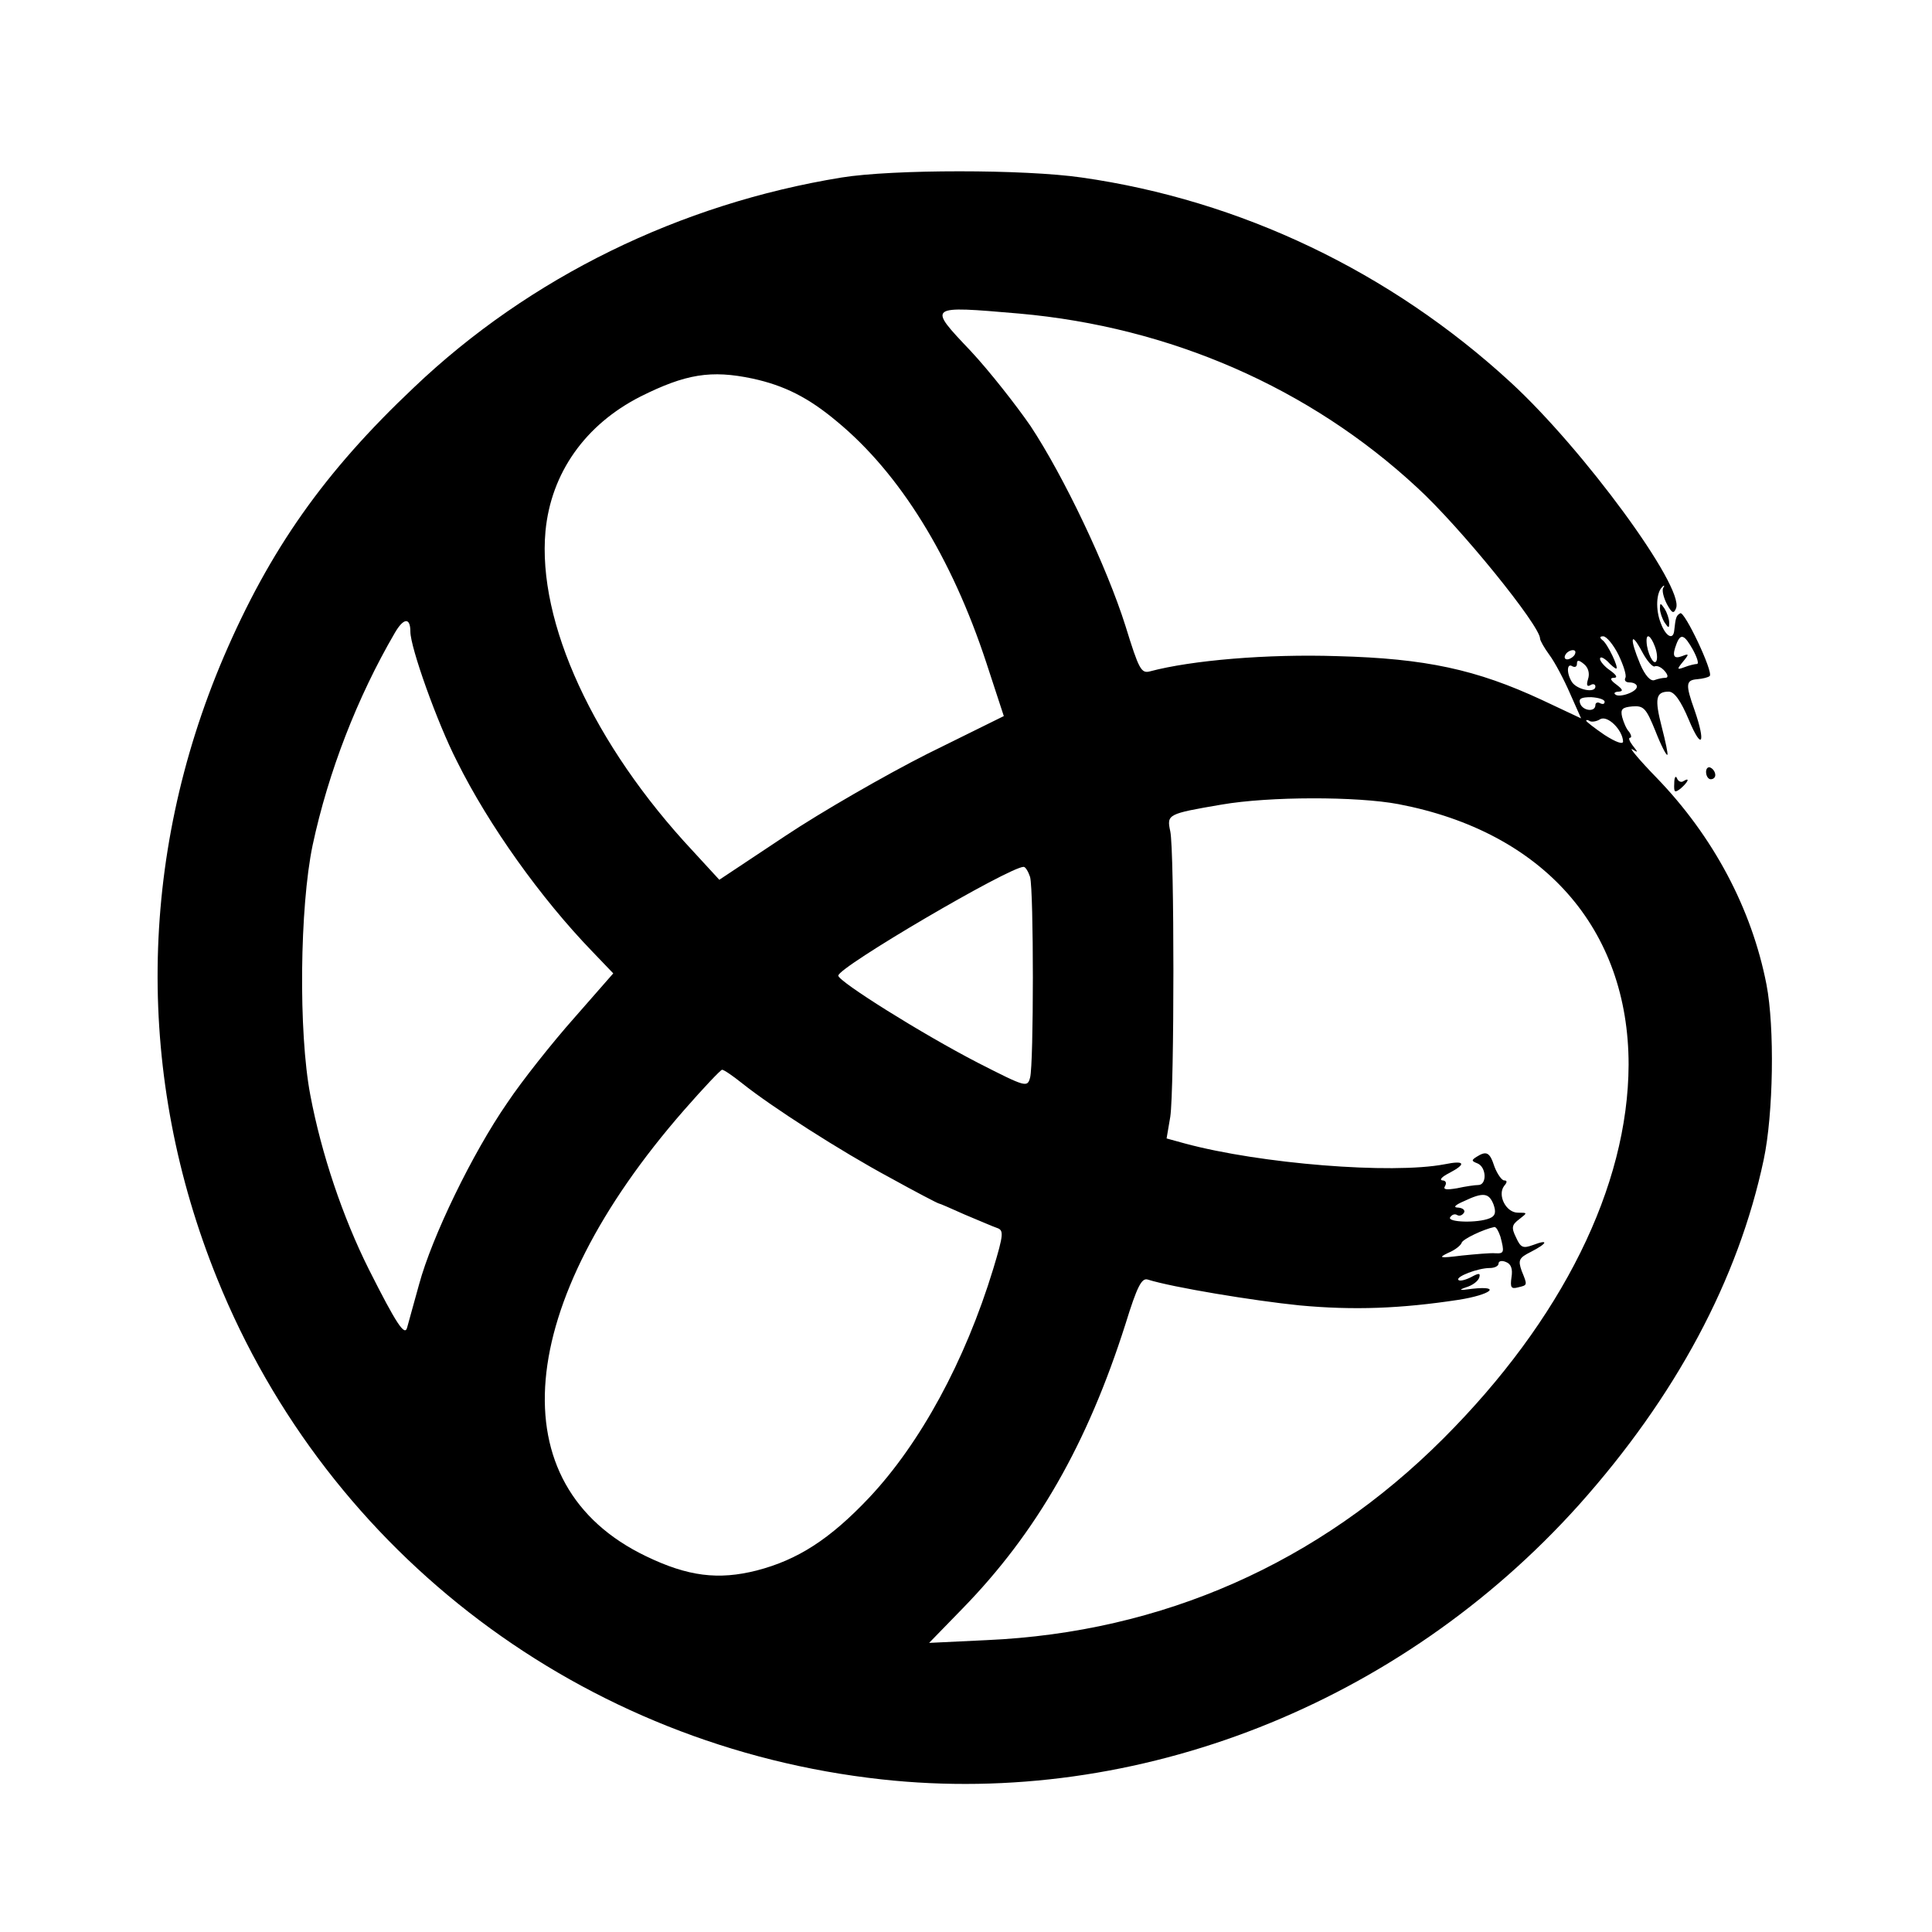 <?xml version="1.0" standalone="no"?>
<!DOCTYPE svg PUBLIC "-//W3C//DTD SVG 20010904//EN"
 "http://www.w3.org/TR/2001/REC-SVG-20010904/DTD/svg10.dtd">
<svg version="1.0" xmlns="http://www.w3.org/2000/svg"
 width="419pt" height="419pt" viewBox="0 0 419 419"
 preserveAspectRatio="xMidYMid meet">
<g transform="translate(0,419) scale(0.1,-0.1)"
fill="#000000" stroke="none">
<path d="M1825 3805 c-350 -57 -676 -216 -927 -455 -195 -184 -313 -352 -413
-585 -186 -436 -191 -911 -14 -1348 242 -599 794 -1015 1441 -1086 555 -61
1124 163 1512 595 210 235 346 489 401 749 21 99 24 287 6 380 -32 164 -115
321 -239 449 -37 38 -60 66 -52 61 13 -8 13 -7 1 8 -7 9 -10 17 -6 17 4 0 3 6
-2 13 -6 6 -12 21 -15 32 -4 17 0 21 22 23 25 2 30 -4 50 -53 12 -31 24 -54
26 -52 2 1 -4 29 -12 60 -16 62 -13 77 15 77 12 0 26 -19 44 -62 28 -67 37
-50 12 22 -20 56 -19 65 6 67 12 1 24 4 27 7 8 9 -55 142 -64 136 -9 -5 -10
-10 -13 -37 -2 -22 -18 -14 -29 15 -12 30 -10 67 3 79 4 5 6 3 2 -2 -3 -6 1
-21 8 -35 11 -20 15 -22 20 -9 18 46 -201 345 -359 490 -261 240 -586 395
-930 444 -124 18 -410 18 -521 0z m385 -295 c328 -29 630 -161 863 -377 94
-86 267 -300 267 -328 0 -4 9 -20 20 -35 12 -16 32 -54 45 -84 l24 -54 -85 40
c-142 66 -252 90 -444 95 -152 5 -316 -9 -406 -33 -19 -5 -24 4 -53 98 -41
130 -134 325 -206 434 -31 45 -89 119 -130 163 -94 99 -94 98 105 81z m-578
-141 c69 -15 121 -41 183 -93 137 -113 249 -295 324 -523 l38 -116 -166 -82
c-91 -46 -230 -126 -308 -178 l-143 -95 -57 62 c-216 231 -338 497 -320 694
12 126 86 231 206 292 98 49 153 58 243 39z m-742 -549 c0 -34 58 -197 101
-281 69 -139 182 -297 293 -412 l46 -48 -85 -97 c-47 -53 -113 -136 -145 -184
-76 -110 -163 -290 -191 -393 -12 -44 -24 -86 -26 -94 -5 -20 -23 7 -83 126
-57 114 -103 251 -127 378 -26 136 -23 408 5 542 34 159 97 321 178 460 19 33
34 35 34 3z m2620 -50 c11 -23 18 -45 15 -50 -3 -6 1 -10 9 -10 9 0 16 -4 16
-9 0 -12 -39 -25 -47 -17 -4 3 0 6 8 6 10 1 8 5 -5 15 -14 10 -15 15 -6 15 9
0 6 6 -8 16 -12 8 -22 20 -22 25 0 6 7 3 16 -5 8 -9 17 -16 19 -16 7 0 -19 55
-30 62 -6 5 -6 8 2 8 7 0 22 -18 33 -40z m79 -25 c5 2 14 -2 21 -10 8 -9 8
-15 2 -15 -6 0 -16 -2 -24 -5 -8 -3 -20 9 -31 35 -23 55 -21 74 4 27 11 -21
24 -35 28 -32z m0 43 c5 -13 6 -27 3 -32 -6 -10 -20 19 -21 42 -1 20 9 14 18
-10z m83 -8 c9 -17 13 -30 8 -30 -4 0 -17 -3 -27 -7 -16 -6 -17 -5 -3 12 14
17 13 18 -2 12 -19 -7 -22 1 -12 27 9 23 17 20 36 -14z m-257 -10 c-3 -5 -11
-10 -16 -10 -6 0 -7 5 -4 10 3 6 11 10 16 10 6 0 7 -4 4 -10z m29 -53 c-4 -13
-2 -17 5 -13 6 4 11 2 11 -3 0 -15 -40 -7 -51 10 -12 19 -11 42 1 34 6 -3 10
-1 10 6 0 8 4 8 15 -1 10 -8 13 -21 9 -33z m36 -49 c0 -5 -4 -6 -10 -3 -5 3
-10 1 -10 -4 0 -16 -27 -13 -33 3 -4 11 2 14 24 14 16 -1 29 -5 29 -10z m40
-86 c0 -7 -15 -2 -40 14 -22 15 -40 29 -40 31 0 2 4 2 8 -1 4 -2 14 -1 22 4
16 10 49 -23 50 -48z m-487 -136 c314 -60 499 -270 499 -565 -1 -264 -144
-553 -402 -811 -270 -270 -609 -420 -990 -437 l-125 -6 72 74 c161 165 271
357 354 618 25 81 35 100 48 96 54 -17 230 -46 329 -56 118 -11 220 -7 345 12
70 11 95 31 30 24 -28 -4 -31 -3 -14 3 14 4 26 13 29 21 3 10 0 11 -18 1 -12
-6 -24 -9 -27 -6 -7 7 42 26 68 26 10 0 19 4 19 10 0 5 7 7 16 3 11 -4 15 -15
12 -33 -3 -22 -1 -26 14 -22 21 5 21 4 8 36 -8 23 -6 28 20 41 37 19 39 28 5
15 -22 -8 -27 -6 -37 16 -11 22 -9 28 7 40 18 14 18 14 -3 14 -26 0 -45 38
-30 58 7 8 7 12 0 12 -5 0 -15 14 -21 30 -10 31 -17 35 -39 21 -11 -7 -11 -9
2 -14 20 -8 21 -47 2 -47 -7 0 -28 -3 -46 -7 -24 -4 -31 -3 -26 5 4 7 1 12 -6
12 -7 1 -1 8 15 16 38 20 34 28 -10 19 -115 -22 -400 1 -563 45 l-40 11 8 47
c9 61 9 577 0 619 -8 37 -6 38 111 58 104 18 294 18 384 1z m-799 -158 c8 -30
8 -406 0 -435 -6 -22 -9 -21 -113 32 -122 63 -302 176 -303 189 -1 18 371 236
402 236 4 0 10 -10 14 -22z m-625 -447 c65 -52 215 -148 321 -205 56 -31 104
-56 106 -56 2 0 27 -11 56 -24 29 -12 61 -26 70 -29 15 -5 15 -13 -8 -89 -61
-200 -158 -378 -269 -496 -85 -90 -155 -135 -244 -158 -83 -21 -149 -13 -240
31 -321 154 -287 545 83 968 42 48 79 87 82 87 4 0 23 -13 43 -29z m1630 -263
c6 -17 4 -25 -8 -30 -26 -11 -93 -9 -86 2 4 6 10 8 15 5 5 -3 11 -1 15 5 3 5
-2 10 -12 11 -12 0 -9 5 12 14 42 20 54 18 64 -7z m15 -70 c9 -34 8 -37 -11
-36 -10 1 -43 -2 -73 -5 -48 -6 -52 -5 -29 6 15 6 28 17 29 22 3 8 47 29 71
34 4 0 9 -9 13 -21z"/>
<path d="M3600 2870 c0 -8 5 -22 10 -30 9 -13 10 -13 10 0 0 8 -5 22 -10 30
-9 13 -10 13 -10 0z"/>
<path d="M3700 2516 c0 -9 5 -16 10 -16 6 0 10 4 10 9 0 6 -4 13 -10 16 -5 3
-10 -1 -10 -9z"/>
<path d="M3631 2491 c-1 -20 1 -21 14 -11 16 14 21 25 6 16 -5 -4 -12 0 -14 6
-3 7 -6 2 -6 -11z"/>
</g>
</svg>

